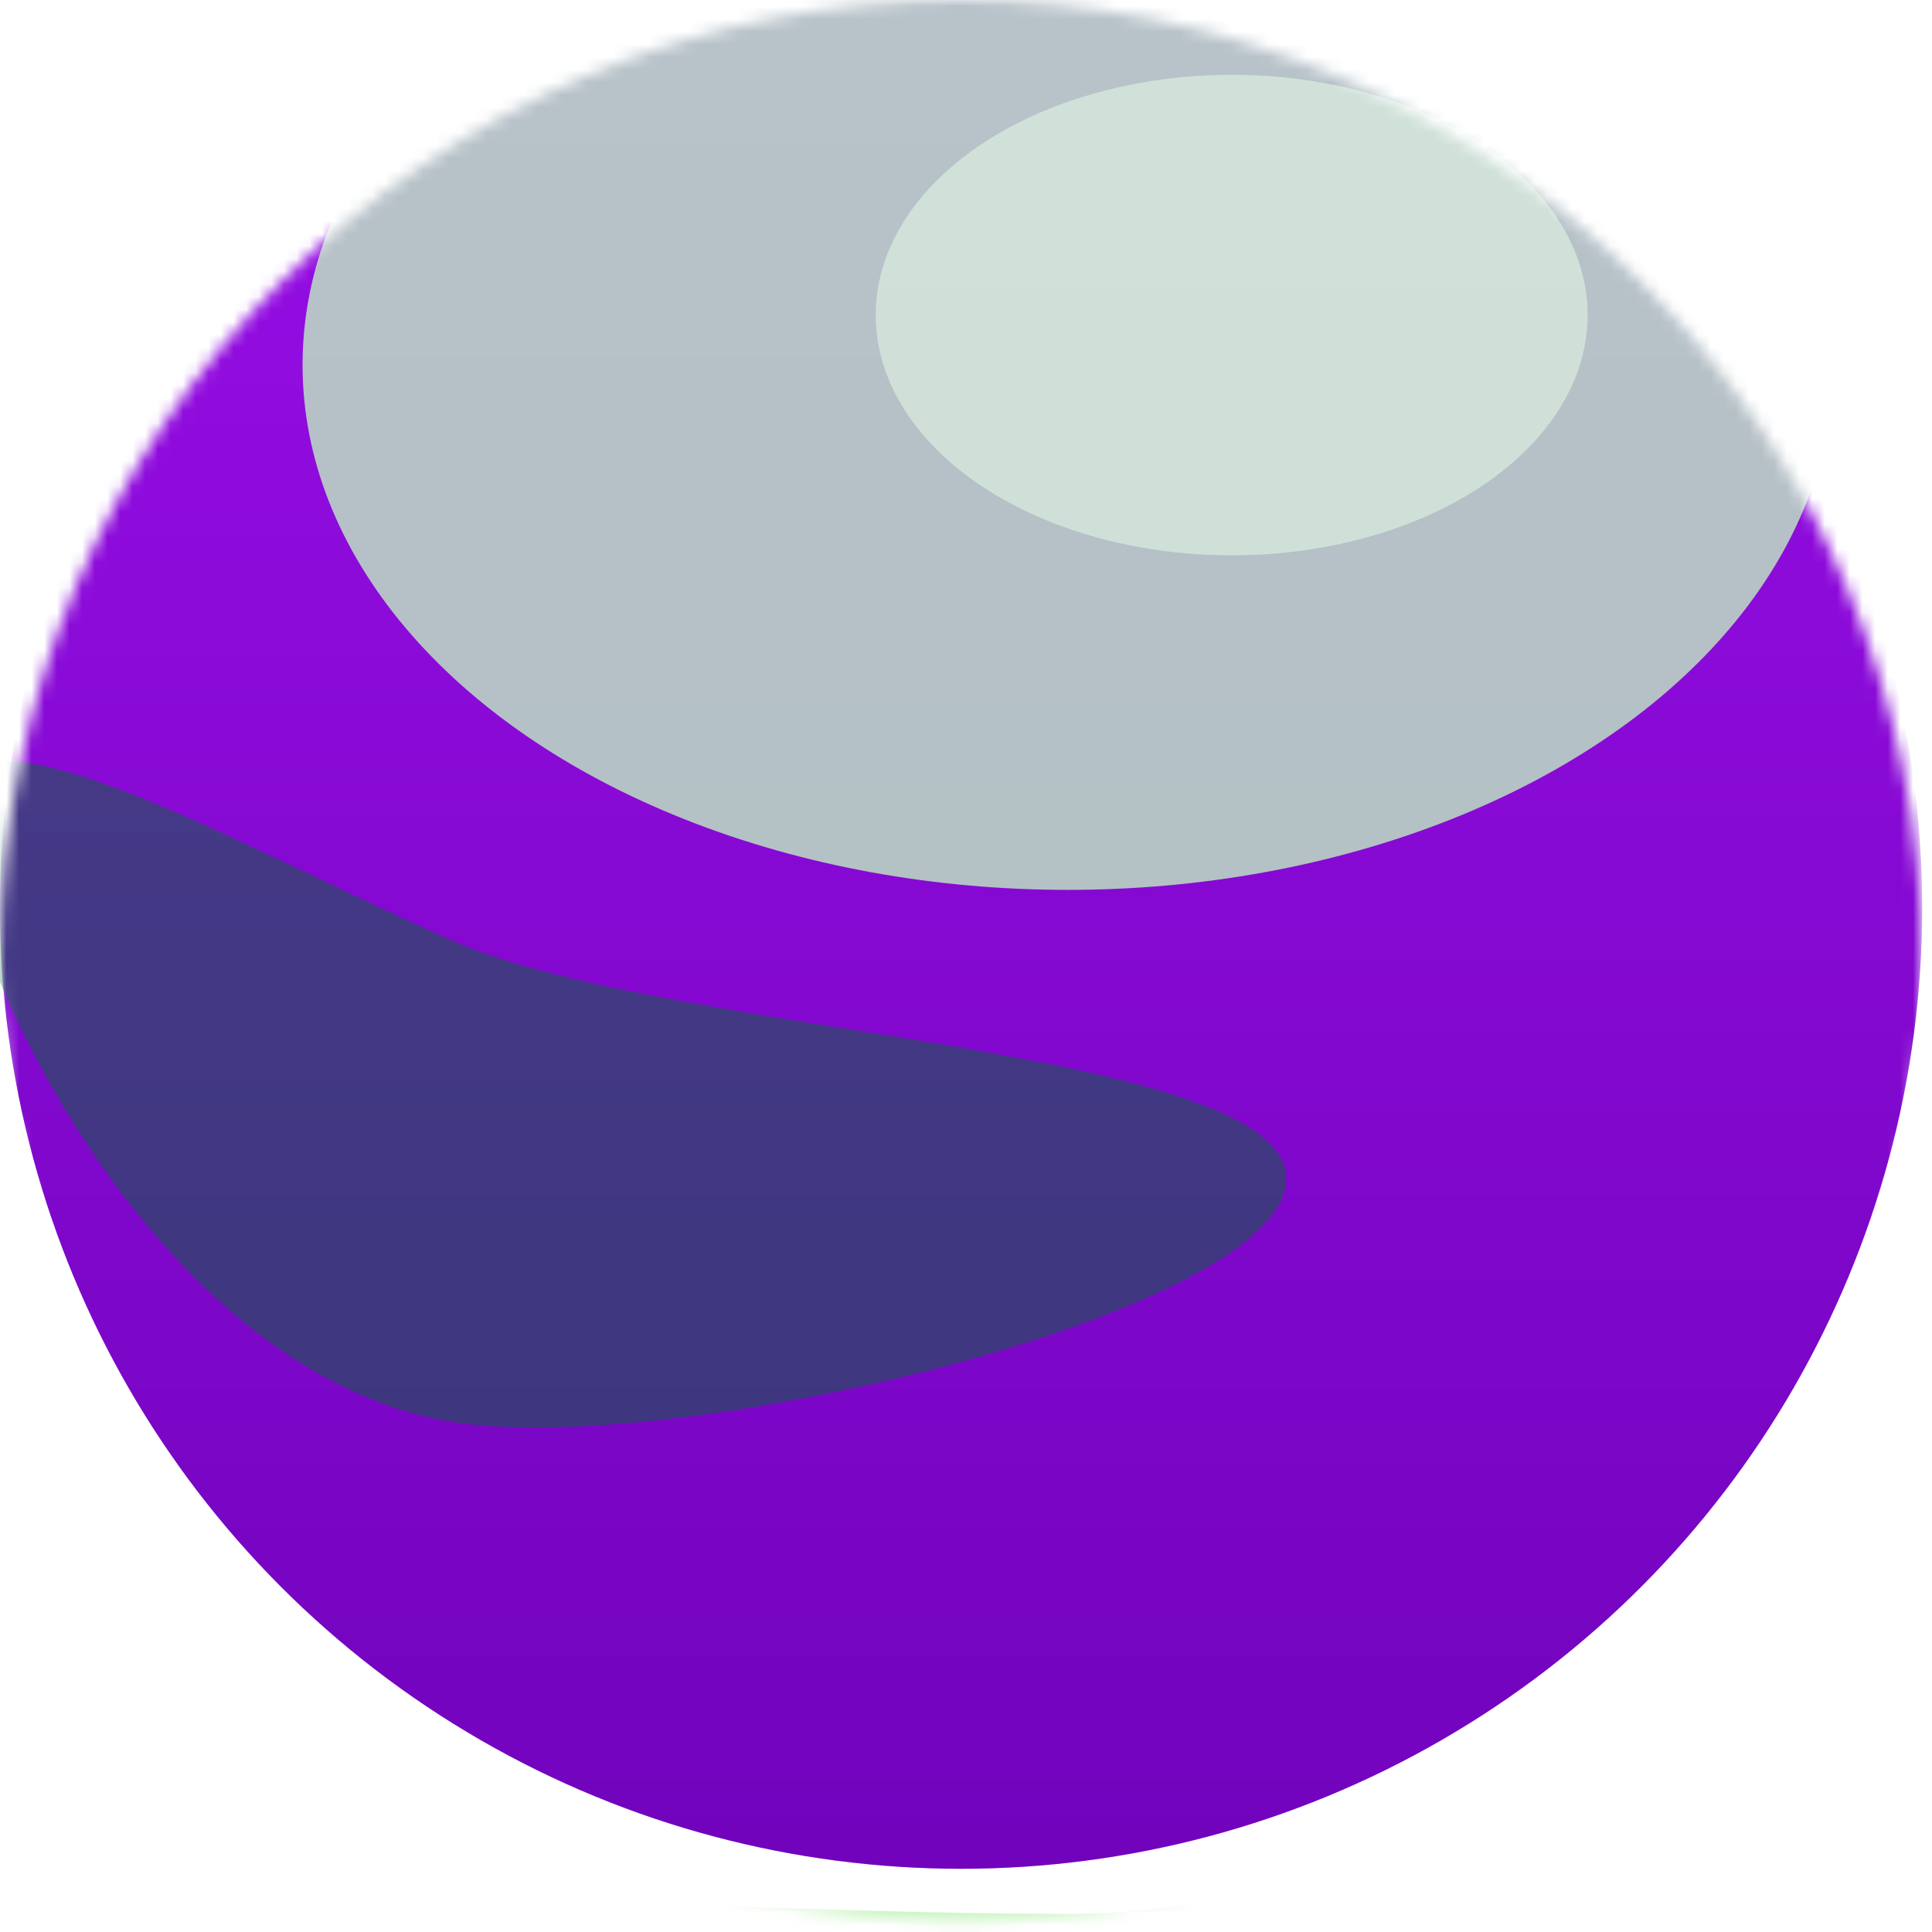 <?xml version="1.0" encoding="utf-8"?>
<svg xmlns="http://www.w3.org/2000/svg" fill="none" height="100%" overflow="visible" preserveAspectRatio="none" style="display: block;" viewBox="0 0 153 153" width="100%">
<g id="Ball">
<mask height="153" id="mask0_0_3265" maskUnits="userSpaceOnUse" style="mask-type:alpha" width="153" x="0" y="0">
<circle cx="76.111" cy="76.111" fill="url(#paint0_linear_0_3265)" id="Ellipse" r="76.111"/>
</mask>
<g mask="url(#mask0_0_3265)">
<g filter="url(#filter0_ii_0_3265)" id="Ellipse_2">
<circle cx="76.111" cy="76.111" fill="url(#paint1_linear_0_3265)" r="76.111"/>
<circle cx="76.111" cy="76.111" fill="url(#paint2_radial_0_3265)" fill-opacity="0.2" r="76.111"/>
</g>
<g filter="url(#filter1_f_0_3265)" id="Ellipse_3" opacity="0.8">
<ellipse cx="84.568" cy="28.894" fill="#BFEFC2" rx="60.607" ry="41.579"/>
</g>
<g filter="url(#filter2_f_0_3265)" id="Ellipse_4" opacity="0.5">
<path d="M155.041 126.851C155.041 133.649 118.04 176.182 84.568 176.182C51.096 176.182 0 160.451 0 153.654C0 146.857 51.096 151.568 84.568 151.568C118.04 151.568 155.041 120.054 155.041 126.851Z" fill="#A0EC91"/>
</g>
<g filter="url(#filter3_f_0_3265)" id="Ellipse_5" opacity="0.5">
<ellipse cx="97.539" cy="24.952" fill="#E9FFEA" rx="28.189" ry="19.028"/>
</g>
<g filter="url(#filter4_f_0_3265)" id="Ellipse_6" opacity="0.5">
<path d="M101.855 93.359C101.855 103.868 53.967 115.402 36.015 112.632C11.842 108.903 -3.661 74.681 -3.661 64.172C-3.661 53.664 18.875 67.072 36.015 74.577C53.155 82.081 101.855 82.85 101.855 93.359Z" fill="#016837"/>
</g>
</g>
</g>
<defs>
<filter color-interpolation-filters="sRGB" filterUnits="userSpaceOnUse" height="156.451" id="filter0_ii_0_3265" width="152.222" x="0" y="-4.228">
<feFlood flood-opacity="0" result="BackgroundImageFix"/>
<feBlend in="SourceGraphic" in2="BackgroundImageFix" mode="normal" result="shape"/>
<feColorMatrix in="SourceAlpha" result="hardAlpha" type="matrix" values="0 0 0 0 0 0 0 0 0 0 0 0 0 0 0 0 0 0 127 0"/>
<feOffset dy="-4.228"/>
<feGaussianBlur stdDeviation="7.047"/>
<feComposite in2="hardAlpha" k2="-1" k3="1" operator="arithmetic"/>
<feColorMatrix type="matrix" values="0 0 0 0 0.855 0 0 0 0 1 0 0 0 0 0.87 0 0 0 0.1 0"/>
<feBlend in2="shape" mode="normal" result="effect1_innerShadow_0_3265"/>
<feColorMatrix in="SourceAlpha" result="hardAlpha" type="matrix" values="0 0 0 0 0 0 0 0 0 0 0 0 0 0 0 0 0 0 127 0"/>
<feOffset/>
<feGaussianBlur stdDeviation="3.524"/>
<feComposite in2="hardAlpha" k2="-1" k3="1" operator="arithmetic"/>
<feColorMatrix type="matrix" values="0 0 0 0 1 0 0 0 0 1 0 0 0 0 1 0 0 0 0.15 0"/>
<feBlend in2="effect1_innerShadow_0_3265" mode="normal" result="effect2_innerShadow_0_3265"/>
</filter>
<filter color-interpolation-filters="sRGB" filterUnits="userSpaceOnUse" height="179.002" id="filter1_f_0_3265" width="217.058" x="-23.961" y="-60.607">
<feFlood flood-opacity="0" result="BackgroundImageFix"/>
<feBlend in="SourceGraphic" in2="BackgroundImageFix" mode="normal" result="shape"/>
<feGaussianBlur result="effect1_foregroundBlur_0_3265" stdDeviation="23.961"/>
</filter>
<filter color-interpolation-filters="sRGB" filterUnits="userSpaceOnUse" height="132.04" id="filter2_f_0_3265" width="236.79" x="-40.874" y="85.017">
<feFlood flood-opacity="0" result="BackgroundImageFix"/>
<feBlend in="SourceGraphic" in2="BackgroundImageFix" mode="normal" result="shape"/>
<feGaussianBlur result="effect1_foregroundBlur_0_3265" stdDeviation="20.437"/>
</filter>
<filter color-interpolation-filters="sRGB" filterUnits="userSpaceOnUse" height="94.434" id="filter3_f_0_3265" width="112.757" x="41.161" y="-22.265">
<feFlood flood-opacity="0" result="BackgroundImageFix"/>
<feBlend in="SourceGraphic" in2="BackgroundImageFix" mode="normal" result="shape"/>
<feGaussianBlur result="effect1_foregroundBlur_0_3265" stdDeviation="14.095"/>
</filter>
<filter color-interpolation-filters="sRGB" filterUnits="userSpaceOnUse" height="109.126" id="filter4_f_0_3265" width="161.895" x="-31.851" y="32.112">
<feFlood flood-opacity="0" result="BackgroundImageFix"/>
<feBlend in="SourceGraphic" in2="BackgroundImageFix" mode="normal" result="shape"/>
<feGaussianBlur result="effect1_foregroundBlur_0_3265" stdDeviation="14.095"/>
</filter>
<linearGradient gradientUnits="userSpaceOnUse" id="paint0_linear_0_3265" x1="76.111" x2="76.111" y1="0" y2="152.222">
<stop stop-color="#3BA838"/>
<stop offset="1" stop-color="#00793F"/>
</linearGradient>
<linearGradient gradientUnits="userSpaceOnUse" id="paint1_linear_0_3265" x1="76.111" x2="76.111" y1="0" y2="152.222">
<stop stop-color="#A311F2"/>
<stop offset="1" stop-color="#7103BC"/>
</linearGradient>
<radialGradient cx="0" cy="0" gradientTransform="translate(89.501 50.036) rotate(81.759) scale(103.252 141.418)" gradientUnits="userSpaceOnUse" id="paint2_radial_0_3265" r="1">
<stop stop-color="#7103BC"/>
<stop offset="0.671" stop-color="#7103BC"/>
<stop offset="1" stop-color="#7103BC"/>
</radialGradient>
</defs>
</svg>